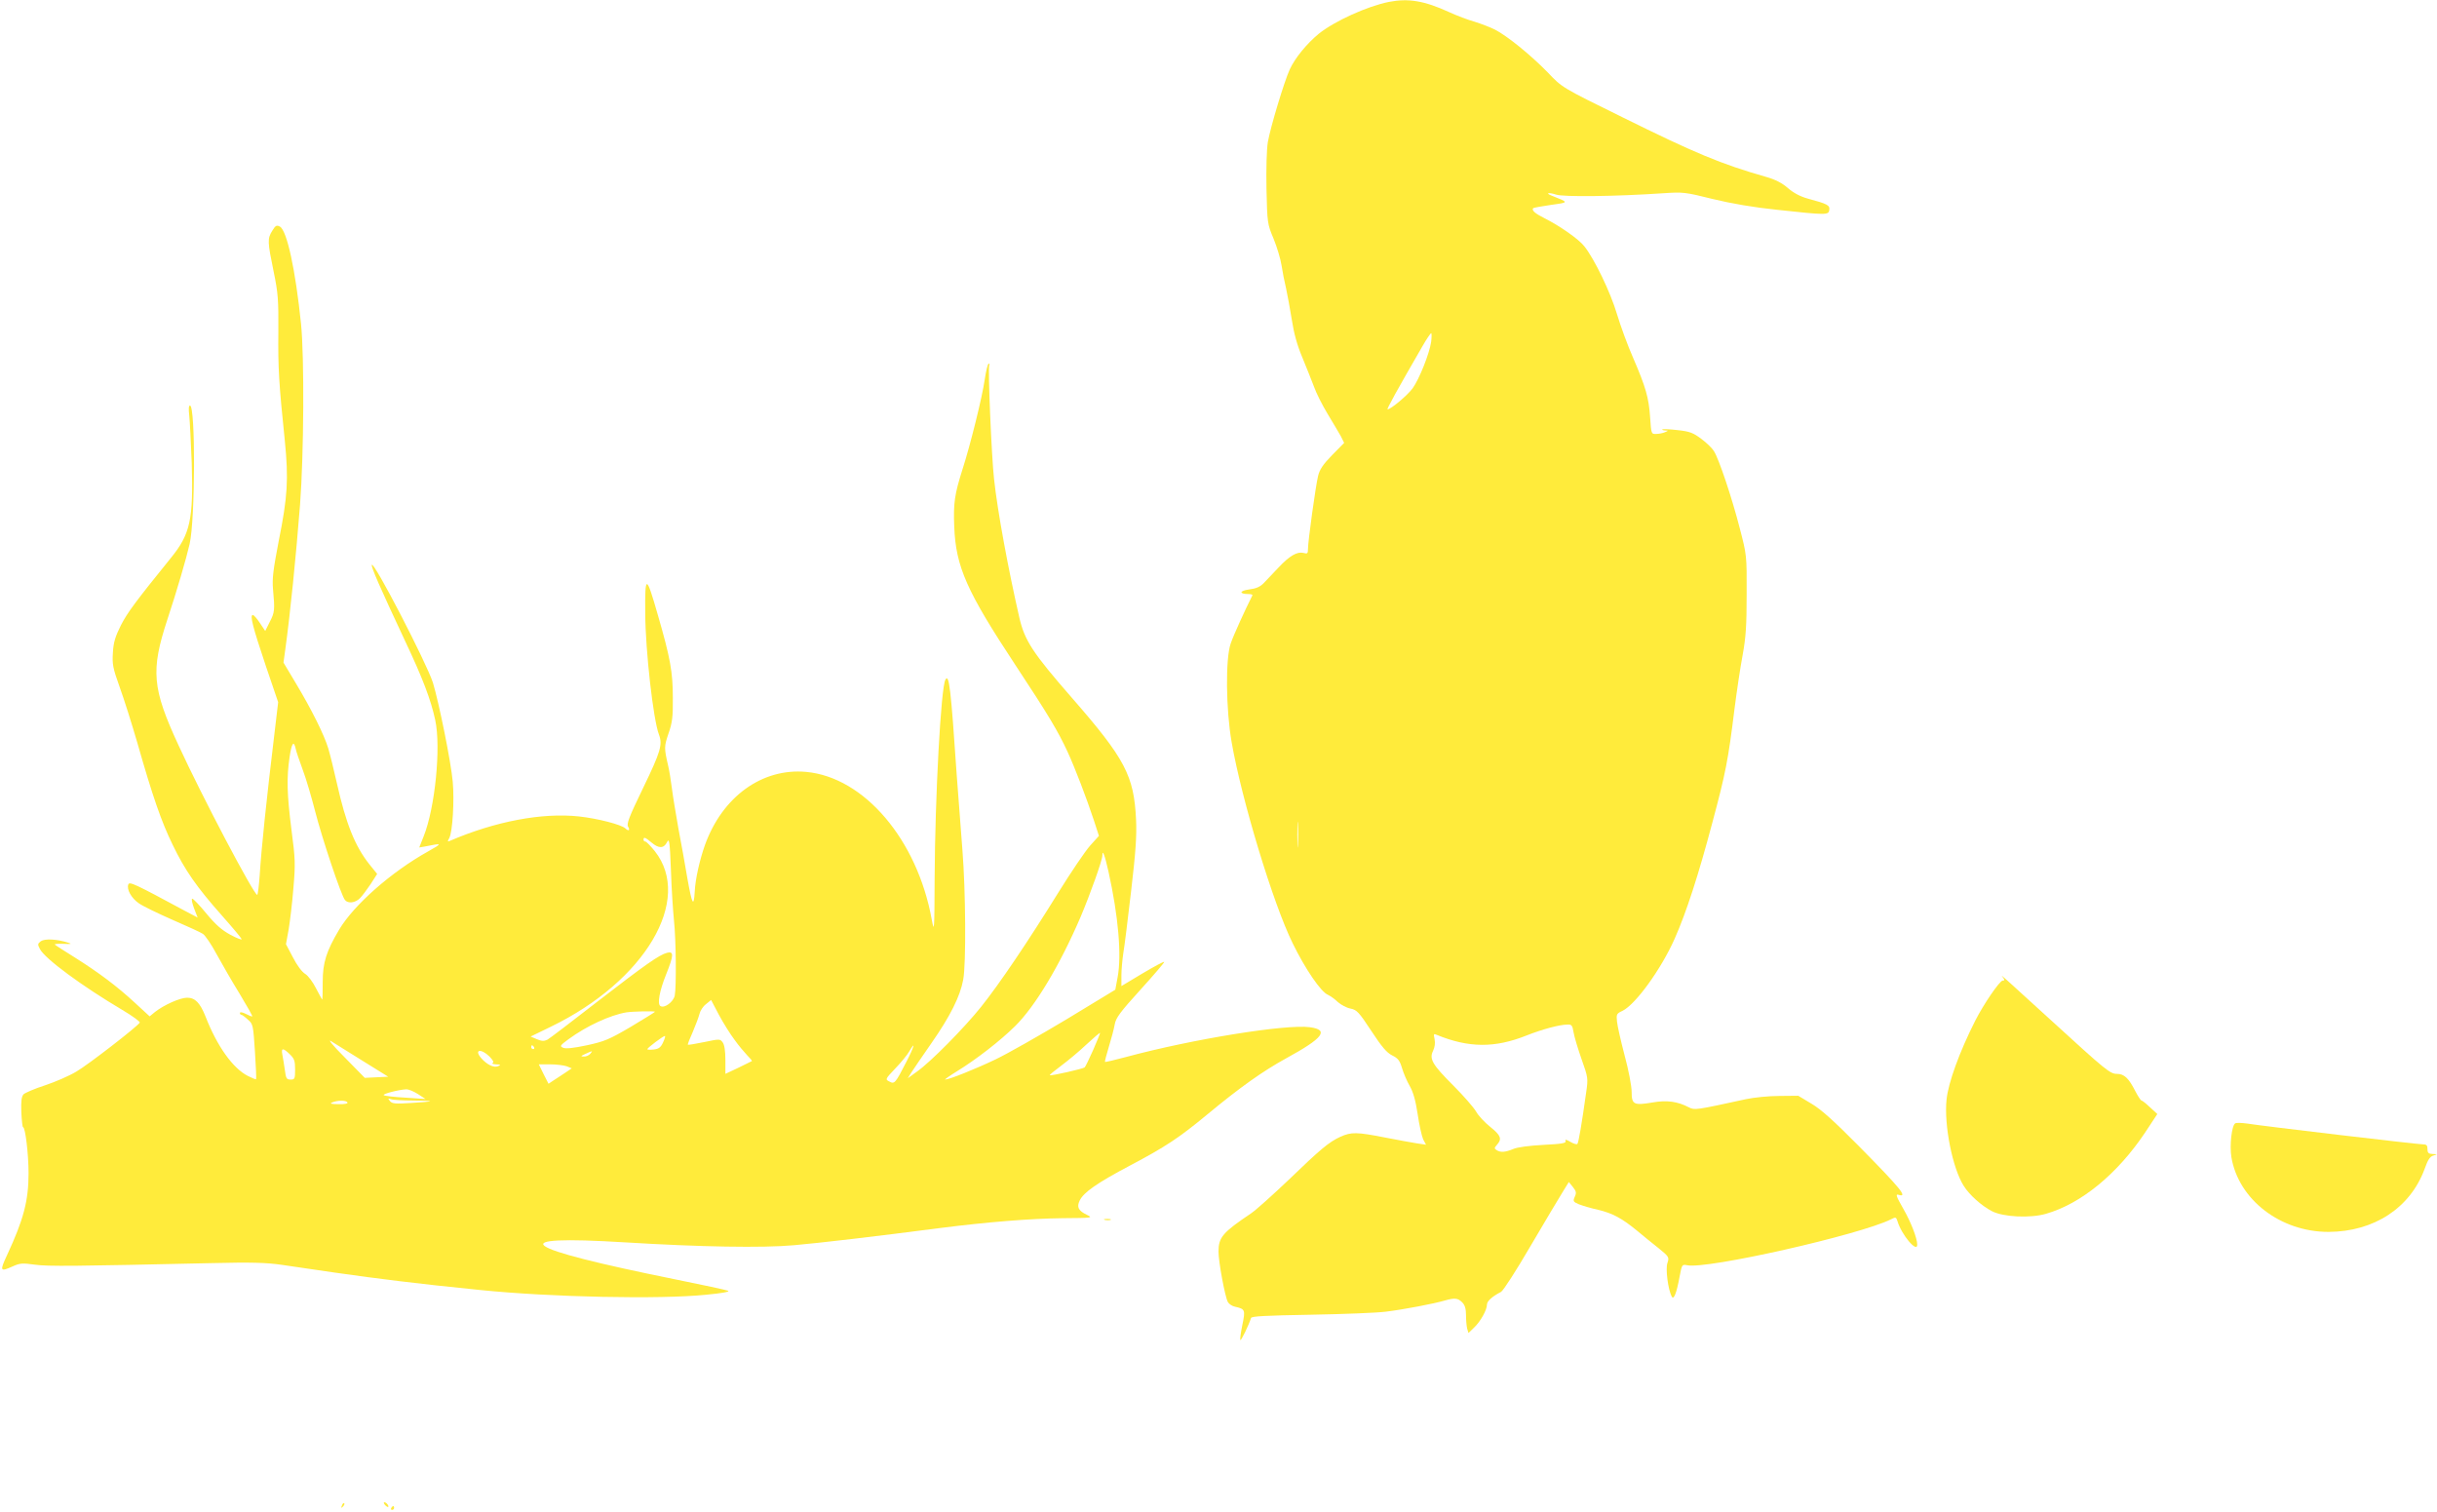 <?xml version="1.0" standalone="no"?>
<!DOCTYPE svg PUBLIC "-//W3C//DTD SVG 20010904//EN"
 "http://www.w3.org/TR/2001/REC-SVG-20010904/DTD/svg10.dtd">
<svg version="1.0" xmlns="http://www.w3.org/2000/svg"
 width="1280pt" height="794pt" viewBox="0 0 1280 794"
 preserveAspectRatio="xMidYMid meet">
<g transform="translate(0,794) scale(0.1,-0.1)"
fill="#ffeb3b" stroke="none">
<path d="M7295 7930 c-114 -23 -284 -100 -368 -167 -63 -52 -125 -127 -153
-188 -29 -64 -101 -302 -115 -382 -6 -37 -9 -138 -7 -245 4 -179 5 -185 37
-261 18 -44 37 -107 42 -140 5 -34 16 -89 24 -122 7 -33 21 -107 30 -164 11
-72 28 -134 56 -200 22 -53 49 -122 61 -153 11 -32 43 -95 70 -140 28 -46 59
-99 70 -118 l18 -36 -63 -64 c-48 -49 -66 -76 -74 -110 -13 -53 -53 -343 -53
-383 0 -24 -3 -27 -24 -21 -33 8 -73 -15 -131 -77 -28 -29 -62 -65 -76 -80
-20 -21 -40 -30 -79 -35 -51 -7 -53 -24 -2 -24 13 0 22 -3 20 -7 -37 -73 -100
-211 -114 -253 -28 -80 -25 -347 5 -518 52 -300 218 -849 321 -1057 66 -135
148 -255 185 -270 13 -6 37 -23 52 -38 16 -14 45 -30 66 -34 34 -7 44 -18 110
-118 55 -84 81 -114 109 -128 31 -15 40 -27 52 -67 8 -27 26 -69 40 -93 18
-31 31 -75 42 -148 8 -57 22 -117 29 -133 l15 -28 -48 7 c-26 4 -102 18 -169
31 -148 29 -175 29 -232 4 -61 -28 -105 -65 -274 -228 -82 -78 -170 -157 -195
-174 -150 -101 -172 -126 -172 -202 0 -53 34 -236 49 -264 6 -11 23 -22 38
-25 53 -12 55 -16 38 -97 -8 -40 -13 -75 -10 -78 4 -4 44 78 56 116 3 9 78 13
314 17 171 3 348 10 394 16 91 11 254 42 311 59 50 14 67 13 90 -10 14 -14 20
-33 20 -67 0 -27 3 -58 6 -71 l7 -23 29 28 c34 32 68 93 68 121 0 18 26 42 74
67 11 5 81 114 155 241 75 128 151 255 169 284 l32 52 22 -27 c17 -22 19 -30
9 -51 -10 -23 -8 -26 22 -39 18 -7 64 -21 101 -29 76 -18 126 -45 206 -111 30
-25 80 -66 112 -91 54 -44 56 -47 46 -77 -11 -30 3 -141 23 -177 10 -19 25 18
41 106 12 63 13 64 39 59 102 -23 909 160 1071 241 25 13 27 12 34 -9 21 -72
104 -170 104 -124 0 33 -33 119 -74 190 -36 63 -41 77 -25 72 53 -17 13 32
-210 258 -128 129 -195 190 -246 220 l-70 42 -100 -1 c-55 0 -134 -8 -175 -17
-266 -58 -269 -58 -299 -43 -59 31 -116 39 -190 26 -100 -17 -111 -11 -111 55
0 30 -16 115 -37 192 -20 76 -38 156 -40 178 -4 38 -2 42 29 56 69 34 203 219
274 379 62 140 125 335 198 610 70 261 83 328 116 595 12 94 31 222 43 285 17
93 21 154 21 320 1 204 0 206 -36 345 -41 160 -110 366 -136 406 -9 15 -39 44
-66 64 -43 32 -60 39 -125 46 -41 5 -77 6 -80 4 -2 -3 4 -5 15 -6 18 0 18 -1
-1 -9 -11 -5 -32 -9 -46 -9 -26 -1 -26 0 -32 87 -7 104 -23 159 -89 312 -28
63 -66 167 -85 230 -34 115 -119 291 -172 357 -28 36 -127 106 -209 147 -50
25 -69 42 -59 53 3 2 45 10 94 17 95 13 95 12 4 48 -37 14 -18 19 22 6 37 -13
310 -10 562 7 105 7 116 6 260 -30 99 -24 214 -44 340 -57 259 -28 269 -28
273 -1 4 25 -9 32 -113 60 -40 11 -75 30 -104 55 -31 27 -66 45 -115 59 -235
67 -372 124 -756 314 -319 157 -314 154 -392 236 -88 90 -212 191 -277 224
-26 13 -74 31 -106 41 -33 9 -94 32 -135 51 -129 59 -213 73 -315 53z m222
-1785 c-9 -62 -62 -195 -97 -244 -27 -37 -114 -110 -132 -111 -6 0 51 103 184
333 21 37 42 67 45 67 3 0 3 -20 0 -45z m-700 -2642 c-2 -32 -3 -8 -3 52 0 61
1 87 3 58 2 -29 2 -78 0 -110z m1448 -985 c4 -24 23 -87 42 -141 34 -96 35
-100 24 -175 -23 -165 -40 -264 -46 -270 -3 -4 -20 1 -37 11 -22 13 -29 14
-25 4 4 -11 -19 -15 -117 -20 -73 -4 -137 -12 -159 -22 -41 -17 -66 -19 -87
-5 -12 8 -12 11 3 28 27 30 20 49 -35 93 -29 23 -63 59 -75 81 -13 22 -66 83
-119 136 -111 111 -128 140 -107 183 9 19 12 40 8 61 -6 28 -5 30 11 23 168
-69 306 -70 473 -3 81 32 170 56 213 57 23 1 27 -4 33 -41z"/>
<path d="M1430 6728 c-26 -42 -25 -57 7 -213 24 -116 26 -150 25 -318 -2 -189
3 -273 34 -572 20 -201 15 -293 -32 -526 -29 -151 -35 -197 -30 -254 10 -108
9 -121 -17 -171 l-24 -48 -28 42 c-15 23 -32 42 -37 42 -17 0 0 -64 68 -267
l65 -191 -20 -169 c-42 -348 -68 -597 -77 -740 -4 -57 -10 -103 -13 -103 -18
1 -289 515 -413 785 -139 300 -147 393 -59 661 50 151 100 322 117 397 30 133
31 727 2 727 -7 0 -8 -18 -4 -52 3 -29 9 -141 13 -249 9 -297 -7 -374 -110
-500 -187 -231 -228 -287 -262 -353 -29 -58 -39 -89 -42 -143 -4 -61 -1 -80
36 -183 23 -63 64 -194 92 -290 80 -281 127 -417 186 -537 64 -133 125 -221
259 -372 55 -62 101 -117 103 -123 2 -6 -24 4 -58 22 -46 25 -78 53 -127 112
-35 43 -69 78 -74 78 -6 0 -1 -22 9 -50 l19 -49 -72 38 c-258 139 -286 152
-292 136 -10 -26 16 -72 55 -99 21 -15 100 -53 177 -87 76 -33 149 -66 160
-74 12 -8 45 -56 72 -107 28 -51 82 -145 121 -208 38 -63 68 -116 66 -118 -2
-2 -17 4 -34 13 -17 9 -31 11 -31 5 0 -5 3 -10 8 -10 4 0 19 -11 34 -25 27
-23 28 -29 37 -167 5 -78 8 -144 6 -146 -2 -2 -21 6 -43 17 -79 40 -162 157
-222 311 -29 73 -55 100 -97 100 -37 0 -122 -38 -169 -75 l-28 -23 -76 70
c-94 87 -187 157 -315 238 -55 34 -103 65 -107 69 -4 3 16 5 45 4 41 -2 47 -1
25 6 -59 19 -122 22 -143 8 -18 -14 -18 -17 -5 -42 27 -51 221 -194 432 -319
54 -32 95 -62 92 -67 -13 -21 -272 -222 -333 -257 -36 -22 -110 -54 -164 -72
-53 -17 -104 -39 -113 -47 -11 -12 -14 -34 -12 -94 2 -44 6 -79 9 -79 12 0 29
-141 29 -242 0 -144 -26 -243 -113 -430 -39 -84 -37 -89 30 -59 37 17 51 18
115 9 70 -10 210 -8 928 8 210 5 287 3 370 -9 58 -9 184 -27 280 -41 96 -14
249 -34 340 -45 144 -17 221 -26 420 -46 370 -38 947 -50 1189 -25 85 8 127
16 115 21 -10 4 -134 31 -274 59 -827 167 -920 235 -267 195 393 -24 721 -30
887 -15 128 11 436 47 765 90 251 32 475 50 645 52 157 1 162 2 130 17 -46 22
-56 41 -39 76 21 43 91 92 267 185 180 95 255 144 402 266 175 145 294 229
416 296 194 106 227 149 124 163 -125 17 -615 -62 -964 -156 -60 -16 -110 -28
-112 -26 -2 1 7 37 20 79 13 42 27 95 31 118 6 34 27 63 136 183 70 77 126
143 124 145 -3 3 -54 -25 -115 -61 l-110 -66 0 56 c0 31 5 83 10 117 6 33 24
180 41 326 24 205 30 290 26 375 -11 231 -57 319 -337 640 -205 235 -248 300
-276 421 -58 253 -115 560 -133 729 -13 116 -33 584 -25 597 3 4 1 8 -3 8 -5
0 -14 -38 -21 -84 -13 -92 -76 -345 -116 -469 -42 -133 -49 -177 -44 -303 8
-211 66 -340 322 -728 173 -262 223 -346 273 -454 41 -89 99 -242 138 -359
l27 -83 -46 -51 c-26 -29 -101 -140 -168 -248 -158 -255 -308 -478 -405 -599
-87 -109 -265 -290 -338 -341 l-47 -34 18 29 c10 16 58 86 106 155 99 142 151
246 167 333 16 84 13 468 -4 681 -8 99 -21 277 -30 395 -31 458 -40 532 -59
501 -24 -38 -55 -620 -57 -1046 -1 -276 -2 -286 -15 -215 -76 420 -355 748
-660 776 -230 21 -439 -129 -531 -383 -28 -79 -51 -180 -54 -246 -5 -85 -14
-68 -38 66 -12 73 -34 193 -48 267 -13 74 -29 169 -34 210 -5 41 -14 95 -20
120 -21 91 -21 99 2 167 20 57 24 88 23 188 0 135 -13 208 -79 436 -61 213
-68 214 -66 7 1 -194 42 -558 72 -636 20 -52 9 -90 -82 -278 -75 -155 -89
-191 -80 -206 12 -19 2 -25 -14 -9 -21 20 -144 52 -244 63 -194 21 -441 -26
-680 -129 -11 -5 -11 -2 -1 16 17 32 27 197 18 295 -9 103 -72 414 -104 520
-34 106 -313 644 -321 619 -4 -11 39 -110 174 -398 93 -196 137 -313 159 -417
31 -143 -1 -462 -61 -611 l-23 -58 29 5 c94 19 95 18 17 -26 -192 -107 -389
-280 -467 -411 -67 -113 -86 -173 -86 -274 0 -51 -1 -93 -2 -93 -2 0 -16 27
-33 59 -17 34 -42 67 -57 76 -17 10 -43 45 -64 86 l-37 70 14 77 c7 42 19 140
25 217 11 127 10 155 -10 306 -24 188 -26 274 -10 383 11 74 22 89 32 44 2
-13 19 -61 36 -108 18 -47 47 -146 66 -220 35 -138 137 -444 157 -467 16 -20
55 -15 79 10 12 12 37 46 56 74 l34 53 -42 52 c-75 95 -122 213 -169 422 -16
72 -37 156 -46 186 -21 70 -88 205 -171 343 l-64 107 10 73 c25 181 56 487 77
757 20 265 23 773 5 950 -29 283 -74 490 -111 510 -17 9 -23 6 -40 -22z m1992
-3213 c38 -32 64 -32 81 1 12 24 15 8 21 -147 3 -96 11 -214 16 -264 11 -102
13 -347 4 -394 -7 -33 -54 -68 -75 -55 -18 10 -5 81 30 167 40 100 41 122 5
113 -42 -11 -113 -61 -368 -258 -131 -102 -248 -191 -260 -198 -18 -9 -30 -9
-56 2 l-33 14 107 52 c495 240 747 667 545 922 -22 27 -44 50 -49 50 -6 0 -10
5 -10 10 0 16 10 12 42 -15z m2400 -152 c52 -234 70 -441 48 -556 l-12 -65
-257 -156 c-142 -85 -309 -180 -372 -210 -104 -50 -244 -106 -265 -106 -4 0
24 20 63 44 101 62 227 160 304 236 106 104 236 321 345 575 51 121 114 297
114 322 0 35 13 1 32 -84z m-1964 -884 c21 -30 52 -66 67 -82 15 -15 26 -28
24 -30 -2 -1 -34 -17 -71 -35 l-68 -32 0 73 c0 47 -5 80 -14 92 -14 19 -16 19
-97 2 -45 -9 -84 -16 -86 -14 -2 2 10 33 26 68 15 35 31 78 35 94 4 17 19 40
34 51 l27 22 41 -78 c23 -43 60 -102 82 -131z m-418 147 c0 -2 -57 -37 -127
-79 -114 -67 -139 -77 -231 -97 -71 -15 -110 -19 -124 -13 -19 8 -17 12 28 45
94 69 219 127 304 141 32 5 150 8 150 3z m2302 -200 c-21 -47 -41 -89 -45 -92
-7 -7 -178 -46 -183 -41 -2 2 25 24 60 50 35 26 94 75 132 111 38 35 70 63 72
61 1 -1 -15 -41 -36 -89z m-2259 40 c-12 -27 -23 -35 -49 -38 -19 -2 -34 -2
-34 2 1 7 83 69 92 69 4 1 0 -14 -9 -33z m-1576 -99 l132 -82 -62 -3 -61 -3
-105 107 c-65 65 -92 99 -71 85 19 -12 94 -59 167 -104z m898 73 c3 -5 1 -10
-4 -10 -6 0 -11 5 -11 10 0 6 2 10 4 10 3 0 8 -4 11 -10z m1955 -78 c-58 -113
-62 -117 -89 -102 -22 11 -22 12 31 68 30 31 63 71 73 89 37 63 26 24 -15 -55z
m-3238 41 c24 -23 28 -35 28 -80 0 -49 -2 -53 -24 -53 -21 0 -24 6 -30 51 -4
29 -10 65 -13 80 -7 36 3 37 39 2z m1049 -12 c19 -20 25 -31 16 -34 -6 -3 2
-6 18 -7 26 -1 27 -3 10 -10 -22 -9 -58 9 -87 42 -40 46 -2 53 43 9z m529 14
c-7 -8 -22 -15 -34 -14 -18 0 -16 3 9 14 39 18 40 18 25 0z m-124 -65 l27 -11
-34 -23 c-19 -12 -46 -31 -61 -40 l-27 -18 -26 51 -25 51 59 0 c33 0 72 -5 87
-10z m-781 -146 l40 -26 -104 7 c-58 3 -110 9 -115 13 -11 6 78 29 119 31 11
0 38 -11 60 -25z m-28 -34 c53 0 94 -2 92 -4 -2 -2 -47 -6 -101 -9 -82 -5 -98
-4 -110 10 -11 15 -11 16 5 10 10 -4 62 -7 114 -7z m-342 -10 c4 -6 -14 -10
-47 -9 -39 0 -48 3 -33 9 28 12 73 12 80 0z"/>
<path d="M10519 2808 c11 -15 11 -18 0 -18 -16 0 -102 -127 -144 -210 -84
-166 -142 -327 -151 -415 -14 -133 31 -360 90 -453 30 -48 94 -105 148 -133
59 -31 201 -38 284 -14 185 53 375 209 521 427 l64 97 -38 35 c-21 20 -41 36
-45 36 -4 0 -19 23 -33 50 -34 67 -58 90 -96 90 -36 0 -56 16 -349 284 -262
239 -266 243 -251 224z"/>
<path d="M11740 2040 c-18 -11 -30 -115 -20 -177 37 -223 257 -393 510 -393
239 1 430 126 505 331 17 48 28 65 46 70 23 7 23 7 -3 8 -23 1 -28 6 -28 26 0
20 -5 25 -26 25 -27 0 -834 95 -921 109 -29 4 -57 5 -63 1z"/>
<path d="M5803 1533 c9 -2 23 -2 30 0 6 3 -1 5 -18 5 -16 0 -22 -2 -12 -5z"/>
<path d="M1796 33 c-6 -14 -5 -15 5 -6 7 7 10 15 7 18 -3 3 -9 -2 -12 -12z"/>
<path d="M2022 36 c7 -8 15 -12 17 -11 5 6 -10 25 -20 25 -5 0 -4 -6 3 -14z"/>
<path d="M2055 20 c-3 -5 -1 -10 4 -10 6 0 11 5 11 10 0 6 -2 10 -4 10 -3 0
-8 -4 -11 -10z"/>
</g>
</svg>
